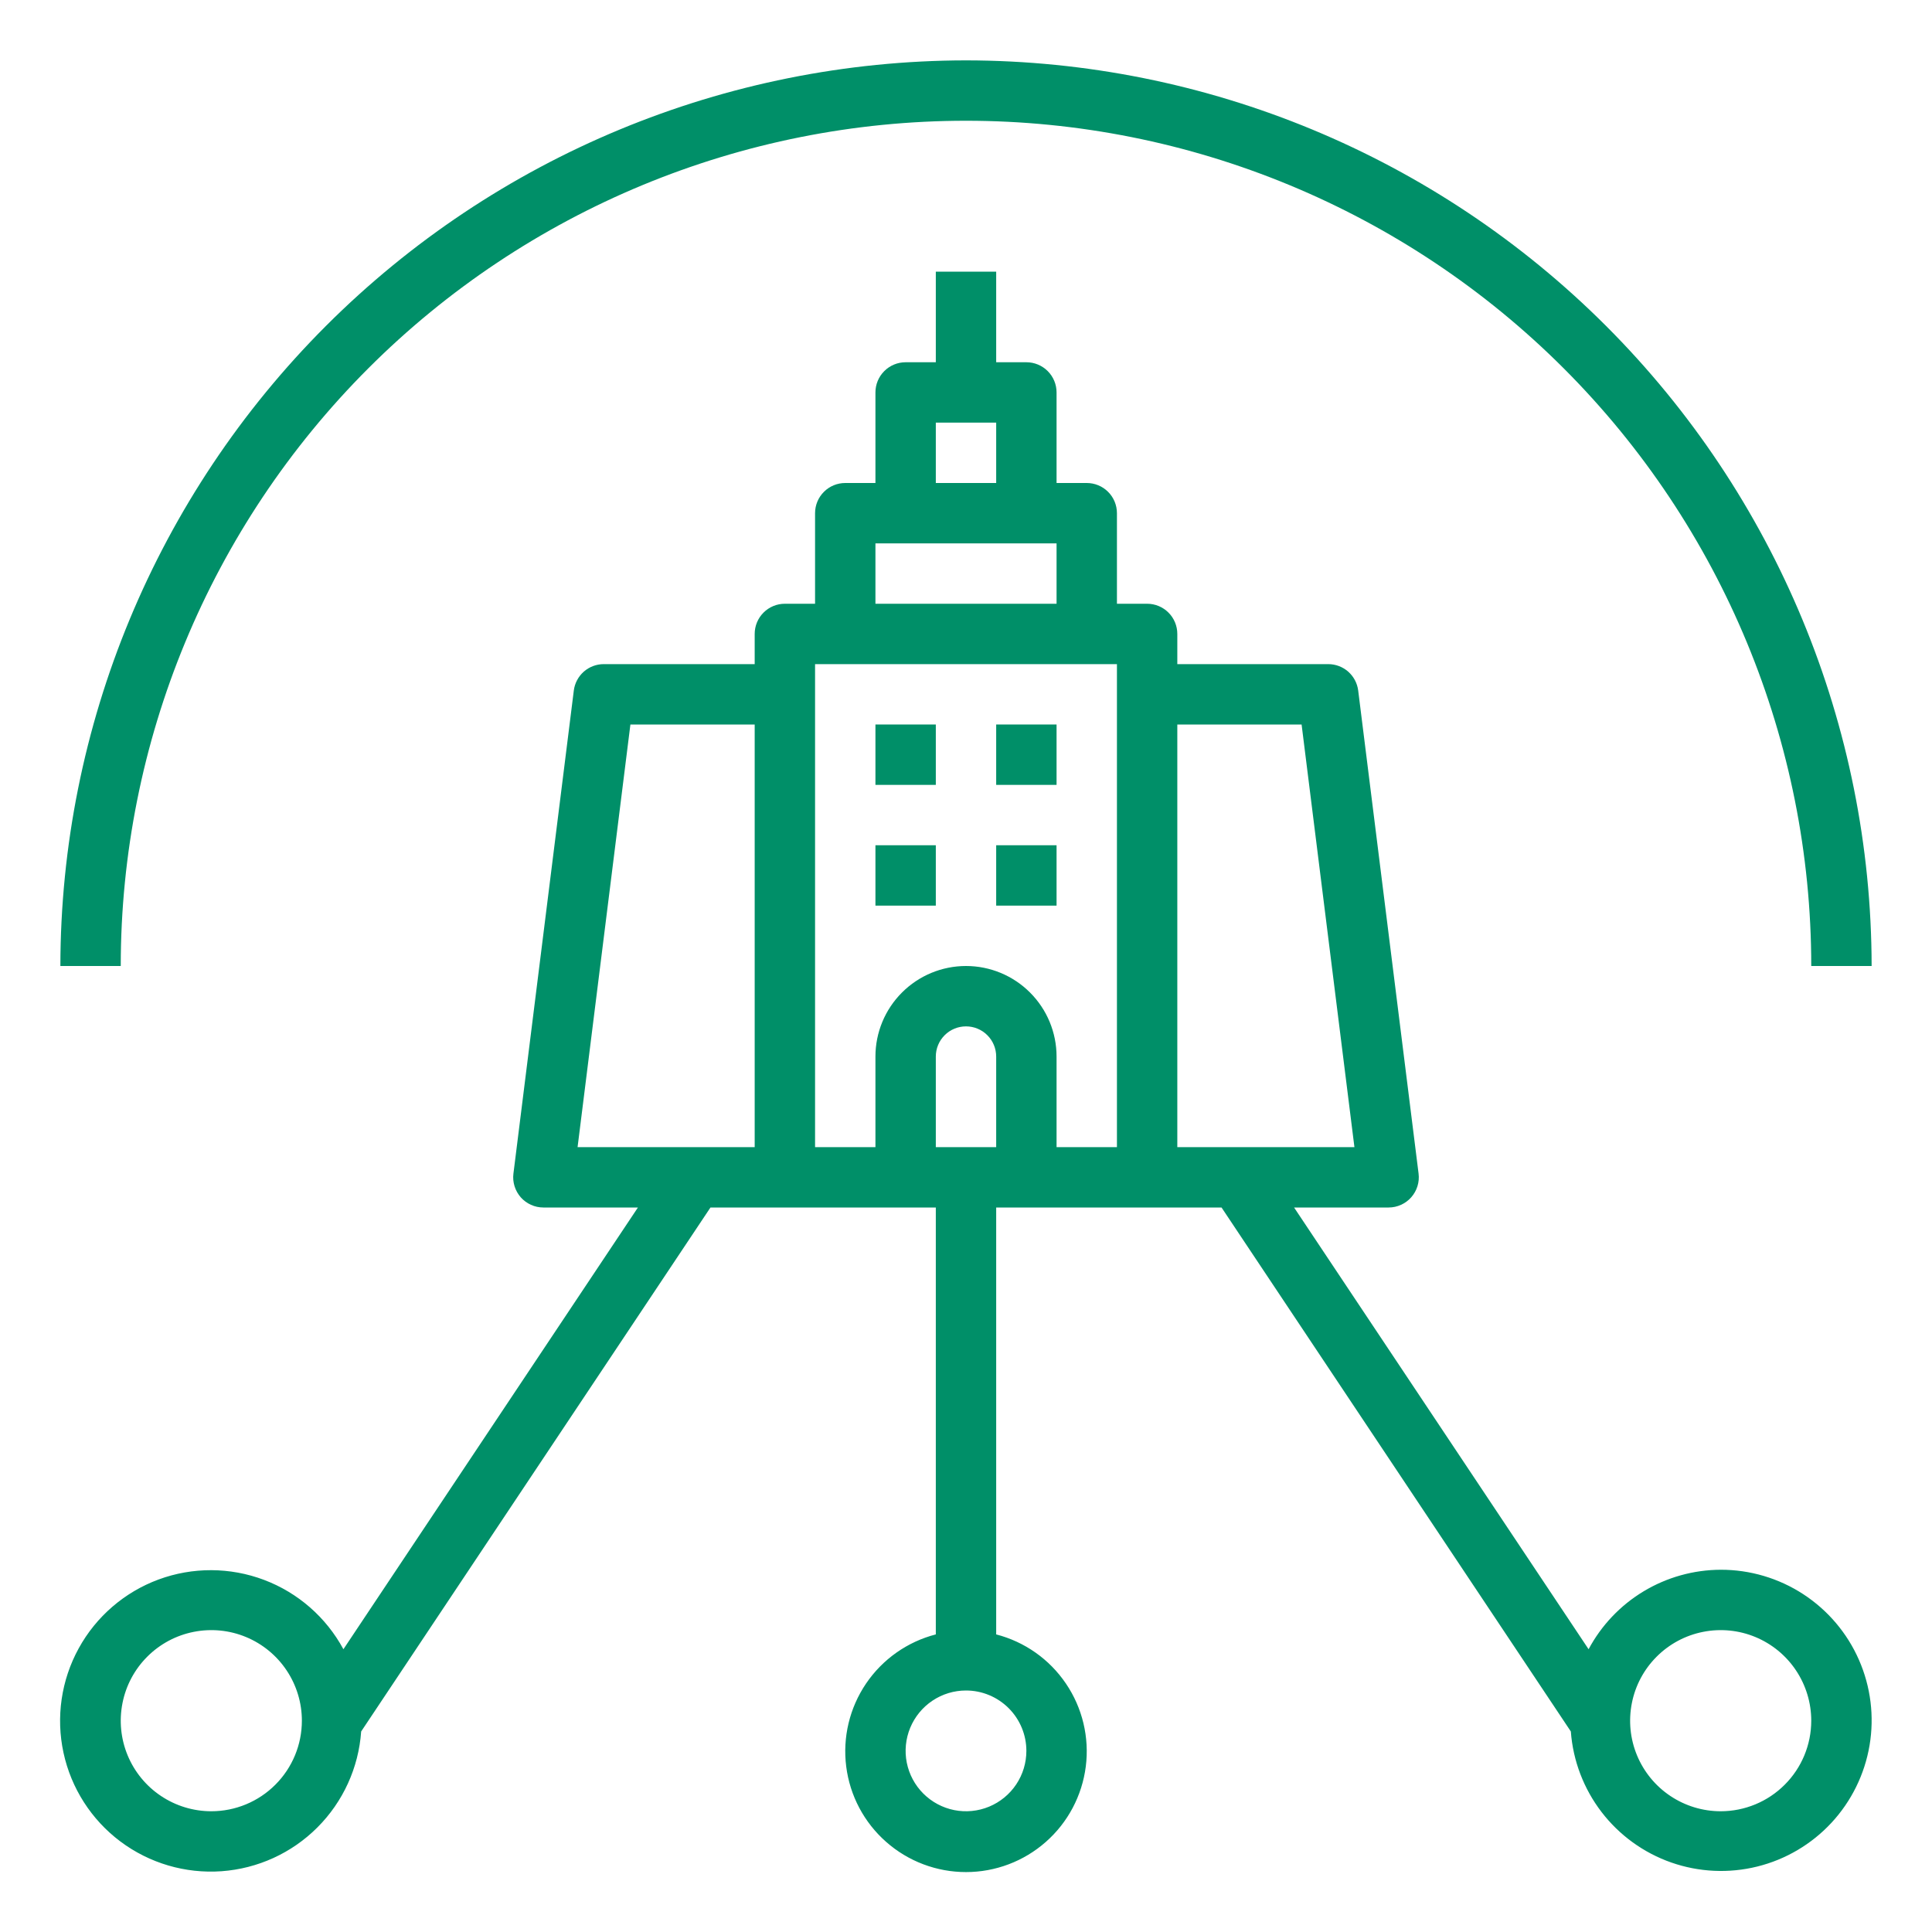 <svg width="64" height="64" viewBox="0 0 64 64" fill="none" xmlns="http://www.w3.org/2000/svg">
<path d="M29 24H31V26H29V24Z" fill="#008F68"/>
<path d="M33 24H35V26H33V24Z" fill="#008F68"/>
<path d="M29 28H31V30H29V28Z" fill="#008F68"/>
<path d="M33 28H35V30H33V28Z" fill="#008F68"/>
<path d="M32 2C24.046 2.009 16.421 5.173 10.797 10.797C5.173 16.421 2.009 24.046 2 32H4C4 24.574 6.95 17.452 12.201 12.201C17.452 6.95 24.574 4 32 4C39.426 4 46.548 6.95 51.799 12.201C57.05 17.452 60 24.574 60 32H62C61.991 24.046 58.827 16.421 53.203 10.797C47.579 5.173 39.954 2.009 32 2Z" fill="#008F68"/>
<path d="M57 52C56.101 52.003 55.219 52.25 54.449 52.713C53.678 53.177 53.048 53.84 52.624 54.633L42.868 40H46C46.142 40 46.282 39.97 46.411 39.911C46.54 39.853 46.656 39.768 46.749 39.662C46.843 39.555 46.913 39.43 46.955 39.295C46.997 39.16 47.01 39.017 46.992 38.876L44.992 22.876C44.962 22.634 44.844 22.412 44.662 22.25C44.479 22.089 44.244 22 44 22H39V21C39 20.735 38.895 20.48 38.707 20.293C38.52 20.105 38.265 20 38 20H37V17C37 16.735 36.895 16.48 36.707 16.293C36.52 16.105 36.265 16 36 16H35V13C35 12.735 34.895 12.48 34.707 12.293C34.52 12.105 34.265 12 34 12H33V9H31V12H30C29.735 12 29.48 12.105 29.293 12.293C29.105 12.48 29 12.735 29 13V16H28C27.735 16 27.48 16.105 27.293 16.293C27.105 16.48 27 16.735 27 17V20H26C25.735 20 25.48 20.105 25.293 20.293C25.105 20.48 25 20.735 25 21V22H20C19.756 22 19.521 22.089 19.338 22.25C19.156 22.412 19.038 22.634 19.008 22.876L17.008 38.876C16.99 39.017 17.003 39.16 17.045 39.295C17.087 39.43 17.157 39.555 17.25 39.662C17.344 39.768 17.46 39.853 17.589 39.911C17.718 39.97 17.858 40 18 40H21.132L11.376 54.633C10.804 53.575 9.87 52.759 8.745 52.335C7.62 51.911 6.38 51.907 5.252 52.323C4.125 52.74 3.185 53.55 2.607 54.604C2.028 55.658 1.849 56.885 2.103 58.06C2.356 59.235 3.026 60.28 3.987 61.001C4.949 61.722 6.139 62.072 7.338 61.987C8.538 61.901 9.666 61.386 10.515 60.535C11.365 59.685 11.88 58.556 11.964 57.357L23.535 40H31V54.142C30.057 54.385 29.236 54.964 28.689 55.77C28.143 56.576 27.909 57.553 28.032 58.519C28.154 59.485 28.625 60.373 29.356 61.016C30.086 61.66 31.026 62.015 32 62.015C32.974 62.015 33.914 61.66 34.644 61.016C35.375 60.373 35.845 59.485 35.968 58.519C36.091 57.553 35.857 56.576 35.31 55.77C34.764 54.964 33.943 54.385 33 54.142V40H40.465L52.036 57.357C52.108 58.326 52.461 59.253 53.052 60.024C53.643 60.795 54.446 61.377 55.363 61.698C56.28 62.019 57.271 62.065 58.214 61.831C59.156 61.597 60.01 61.093 60.671 60.38C61.331 59.667 61.769 58.777 61.931 57.819C62.093 56.861 61.971 55.877 61.581 54.987C61.191 54.097 60.55 53.341 59.736 52.81C58.922 52.279 57.971 51.998 57 52ZM7 60C6.407 60 5.827 59.824 5.333 59.494C4.84 59.165 4.455 58.696 4.228 58.148C4.001 57.6 3.942 56.997 4.058 56.415C4.173 55.833 4.459 55.298 4.879 54.879C5.298 54.459 5.833 54.173 6.415 54.058C6.997 53.942 7.6 54.001 8.148 54.228C8.696 54.455 9.165 54.84 9.494 55.333C9.824 55.827 10 56.407 10 57C10 57.796 9.684 58.559 9.121 59.121C8.559 59.684 7.796 60 7 60ZM34 58C34 58.396 33.883 58.782 33.663 59.111C33.443 59.44 33.131 59.696 32.765 59.848C32.4 59.999 31.998 60.039 31.61 59.962C31.222 59.884 30.865 59.694 30.586 59.414C30.306 59.135 30.116 58.778 30.038 58.39C29.961 58.002 30.001 57.6 30.152 57.235C30.304 56.869 30.56 56.557 30.889 56.337C31.218 56.117 31.604 56 32 56C32.53 56 33.039 56.211 33.414 56.586C33.789 56.961 34 57.47 34 58ZM31 14H33V16H31V14ZM29 18H35V20H29V18ZM20.883 24H25V38H19.133L20.883 24ZM27 22H37V38H35V35C35 34.204 34.684 33.441 34.121 32.879C33.559 32.316 32.796 32 32 32C31.204 32 30.441 32.316 29.879 32.879C29.316 33.441 29 34.204 29 35V38H27V22ZM31 38V35C31 34.735 31.105 34.48 31.293 34.293C31.48 34.105 31.735 34 32 34C32.265 34 32.52 34.105 32.707 34.293C32.895 34.48 33 34.735 33 35V38H31ZM39 24H43.117L44.867 38H39V24ZM57 60C56.407 60 55.827 59.824 55.333 59.494C54.84 59.165 54.455 58.696 54.228 58.148C54.001 57.6 53.942 56.997 54.058 56.415C54.173 55.833 54.459 55.298 54.879 54.879C55.298 54.459 55.833 54.173 56.415 54.058C56.997 53.942 57.6 54.001 58.148 54.228C58.696 54.455 59.165 54.84 59.494 55.333C59.824 55.827 60 56.407 60 57C60 57.796 59.684 58.559 59.121 59.121C58.559 59.684 57.796 60 57 60Z" fill="#008F68"/>
</svg>
